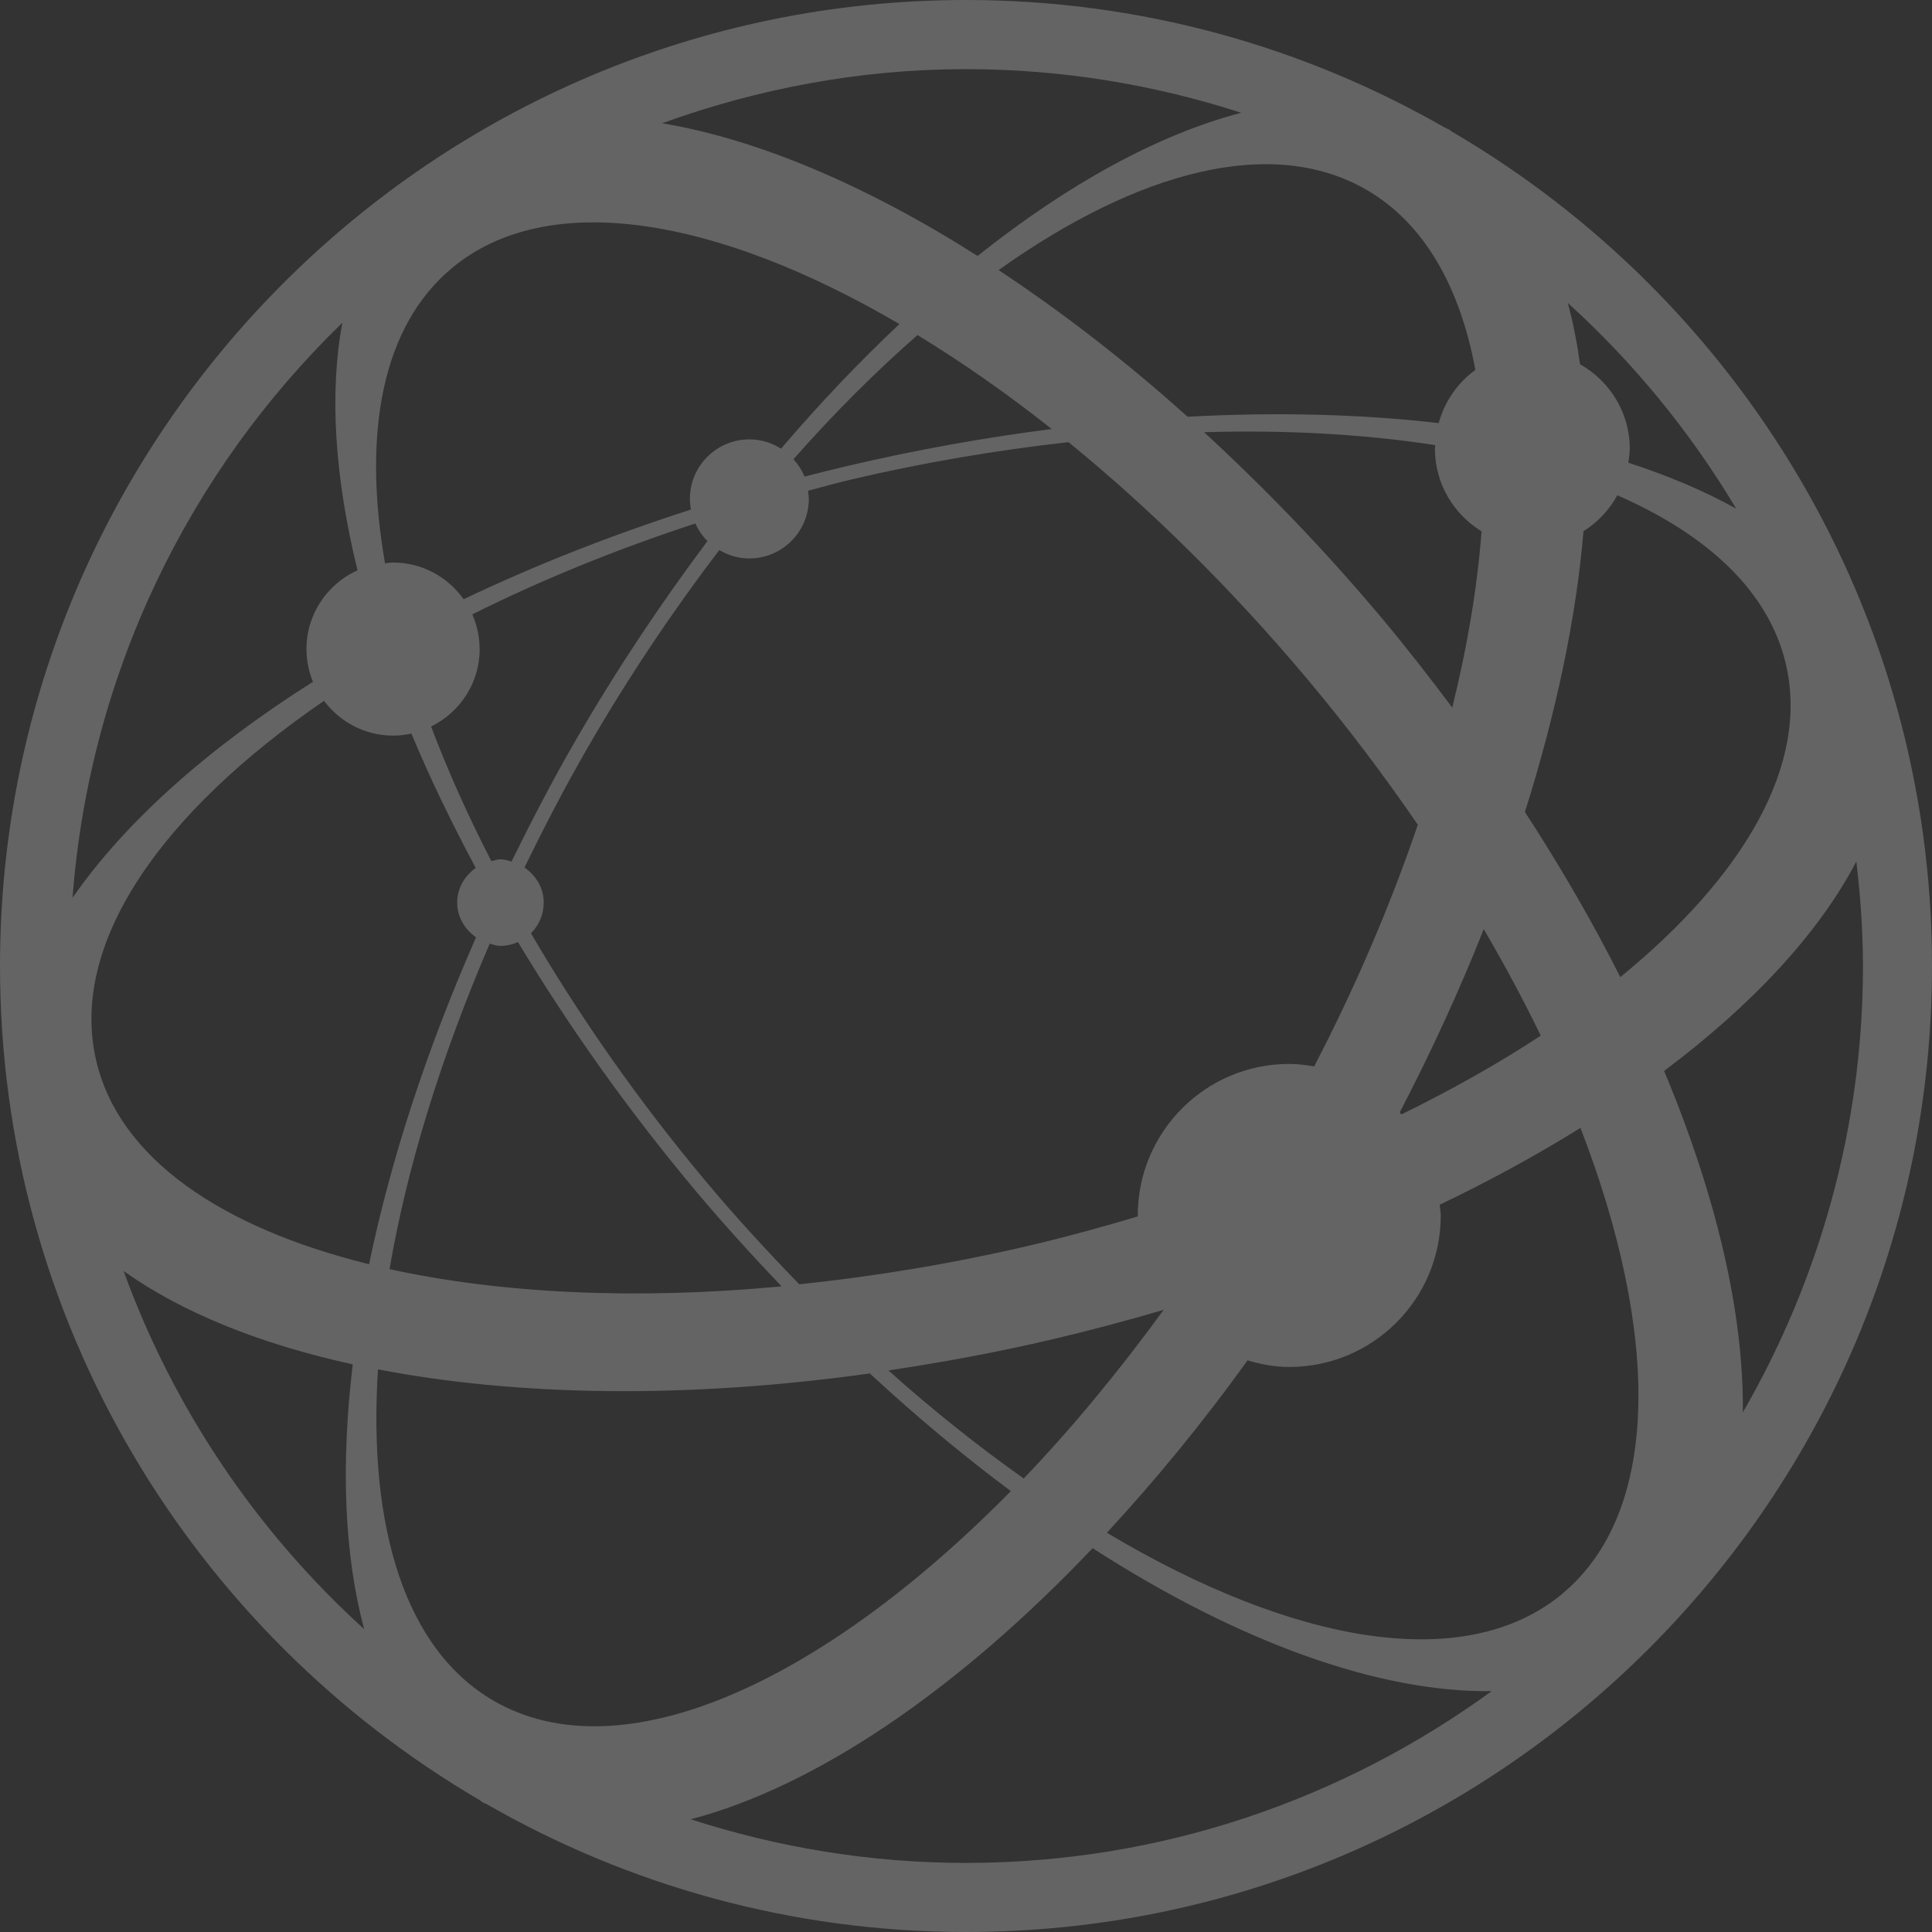 <?xml version="1.0" encoding="UTF-8"?>
<svg xmlns="http://www.w3.org/2000/svg" viewBox="0 0 385.63 385.63">
  <rect x="0" y="0" width="385.63" height="385.63" fill="#333333" stroke="none"/>
  <defs>
    <style>
      .cls-1 {
        fill: #fff;
      }

      .cls-2 {
        mix-blend-mode: overlay;
        opacity: .24;
      }

      .cls-3 {
        isolation: isolate;
      }
    </style>
  </defs>
  <g class="cls-3">
    <g id="Layer_2" data-name="Layer 2">
      <g id="Layer_1-2" data-name="Layer 1">
        <g class="cls-2">
          <path class="cls-1" d="M289.86,26.31c-.23-.14-.41-.34-.65-.47-.24-.14-.51-.2-.75-.33C260.26,9.31,227.62,0,192.82,0,86.5,0,0,86.49,0,192.82c0,70.94,38.54,133.01,95.75,166.49.24.14.42.35.66.48.24.14.52.2.77.34,28.21,16.19,60.85,25.5,95.64,25.5,106.32,0,192.81-86.49,192.81-192.82,0-70.95-38.54-133.02-95.76-166.5ZM311.98,318.01c-19.34,16.24-53.66,10.23-91.05-12.07,9.61-10.39,19.05-21.83,28.07-34.4,2.67.77,5.43,1.31,8.34,1.31,16.7,0,30.24-13.54,30.24-30.25,0-.73-.16-1.41-.21-2.13,10.05-4.82,19.45-9.96,28.1-15.34,15.89,41.17,16.03,76.5-3.5,92.87ZM98.57,339.49c-17.72-10.23-25.12-34.63-23.13-66.16,27.91,5.37,61.76,5.91,98.17.81,9.32,8.62,18.74,16.48,28.16,23.49-37.99,38.57-77.85,56.5-103.21,41.86ZM64.68,139.89c3.15,4.19,8.12,6.94,13.77,6.94,1.26,0,2.48-.15,3.67-.41,3.64,8.77,7.99,17.76,12.84,26.82-2.19,1.57-3.71,4-3.71,6.91s1.55,5.38,3.77,6.94c-9.94,22.58-17.1,44.68-21.35,65.25-29.57-7.29-49.9-21.17-54.46-40.59-5.45-23.18,12.66-49.35,45.47-71.87ZM90.1,53.6c19.06-16,52.67-10.43,89.43,11.08-7.97,7.49-15.88,15.8-23.63,24.87-1.83-1.16-3.99-1.85-6.32-1.85-6.56,0-11.88,5.32-11.88,11.88,0,.73.09,1.44.21,2.13-16.18,5.2-31.4,11.23-45.37,17.9-3.13-4.42-8.26-7.33-14.1-7.33-.55,0-1.06.11-1.59.16-4.51-26-.61-47.21,13.24-58.83ZM262.33,212.86c-1.63-.27-3.28-.5-4.99-.5-16.71,0-30.24,13.55-30.24,30.25,0,.07.02.13.02.19-6.96,2.07-14.04,4.03-21.34,5.75-15.8,3.71-31.29,6.23-46.24,7.8-6.24-6.43-12.42-13.12-18.42-20.27-13.75-16.39-25.45-33.22-35.14-49.8,1.57-1.56,2.55-3.73,2.55-6.12,0-2.96-1.57-5.43-3.84-6.99,3.87-7.97,8-15.96,12.61-23.94,8.2-14.21,17.07-27.36,26.27-39.44,1.77,1.04,3.8,1.68,5.99,1.68,6.56,0,11.88-5.33,11.88-11.89,0-.56-.09-1.09-.16-1.63,2.86-.74,5.67-1.54,8.58-2.23,14.81-3.48,29.33-5.88,43.41-7.47,16.23,13.23,32.42,29.13,47.65,47.27,8.05,9.59,15.39,19.34,22.08,29.1-5.34,15.69-12.22,31.92-20.69,48.24ZM95.73,129.55c0-2.47-.53-4.8-1.46-6.92,13.54-6.76,28.48-12.89,44.52-18.14.6,1.31,1.41,2.51,2.42,3.51-9.21,12.31-18.09,25.55-26.33,39.81-4.65,8.05-8.82,16.1-12.78,24.15-.72-.19-1.42-.44-2.2-.44-.65,0-1.21.23-1.82.37-4.71-9.15-8.73-18.14-12.03-26.87,5.72-2.82,9.69-8.65,9.69-15.46ZM275.65,123.19c-11.36-13.54-23.25-25.82-35.31-36.92,16.61-.49,32.12.41,46.14,2.58,0,.23-.07.45-.07.69,0,7.01,3.75,13.1,9.31,16.52-.83,10.98-2.78,22.78-5.85,35.17-4.53-6.05-9.22-12.08-14.22-18.05ZM272.71,37.86c11.52,6.65,18.69,19.3,21.78,35.97-3.54,2.57-6.14,6.29-7.32,10.62-15.47-1.78-32.32-2.23-50.13-1.27-12.51-11.24-25.19-20.99-37.72-29.27,27.98-19.92,54.65-26.87,73.39-16.05ZM209.92,85.63c-13.27,1.71-26.87,4.11-40.68,7.36-2.91.68-5.79,1.4-8.66,2.14-.52-1.29-1.28-2.45-2.2-3.47,8.15-9.25,16.45-17.51,24.76-24.78,8.83,5.38,17.79,11.63,26.78,18.75ZM97.74,188.36c.71.19,1.39.44,2.16.44,1.25,0,2.42-.29,3.49-.76,10.02,16.66,21.87,33.46,35.61,49.83,5.55,6.61,11.25,12.84,17,18.89-29.29,2.76-56.12,1.41-78.25-3.44,3.44-20.1,10.21-42.22,19.99-64.95ZM177.32,273.54c10.79-1.62,21.75-3.62,32.87-6.24,7.53-1.77,14.88-3.74,22.08-5.86-9.01,12.37-18.39,23.71-27.94,33.67-8.98-6.37-18.03-13.53-27-21.57ZM279.73,222.44c-.12-.13-.22-.28-.34-.41,6.39-12.27,12-24.52,16.77-36.57,4.18,7.16,8,14.26,11.37,21.26-8.4,5.53-17.74,10.78-27.8,15.72ZM304.38,162.07c6.25-19.83,10.24-38.81,11.69-56.05,2.83-1.76,5.14-4.23,6.75-7.16,18.07,7.9,30.24,19.23,33.63,33.64,4.71,20.05-8.27,42.31-33.03,62.53-5.48-10.87-11.85-21.9-19.04-32.95ZM346.55,101.53c-6.36-3.54-13.58-6.59-21.53-9.17.14-.93.28-1.85.28-2.81,0-7.26-4.03-13.51-9.92-16.85-.6-4.29-1.4-8.37-2.44-12.23,13.14,11.93,24.47,25.75,33.61,41.07ZM247.76,22.5c-16.48,4.33-34.46,14.1-52.63,28.59-22.3-14.17-43.95-23.3-62.97-26.49,18.98-6.86,39.34-10.8,60.65-10.8,19.17,0,37.61,3.1,54.94,8.71ZM68.33,64.43c-2.62,14.05-1.52,30.86,3.03,49.4-6,2.71-10.19,8.72-10.19,15.72,0,2.32.47,4.52,1.3,6.54-21.09,13.32-37.57,28.09-47.99,43.11,3.41-44.89,23.34-85.18,53.85-114.77ZM24.67,253.69c11.63,8.3,27.24,14.58,45.74,18.64-2.41,20.1-1.69,38.1,2.28,52.85-21.37-19.41-37.98-43.84-48.02-71.48ZM137.88,363.13c24.85-6.52,53.15-25.64,80.21-54.11,29.07,18.72,57.01,28.82,79.65,28.54-29.52,21.46-65.71,34.28-104.92,34.28-19.17,0-37.61-3.1-54.94-8.71ZM347.87,281.92c.22-19.67-5.24-43.14-15.71-68.16,17.68-13.25,30.9-27.52,38.37-41.81.8,6.86,1.32,13.79,1.32,20.86,0,32.46-8.82,62.83-23.98,89.11Z"/>
        </g>
      </g>
    </g>
  </g>
</svg>